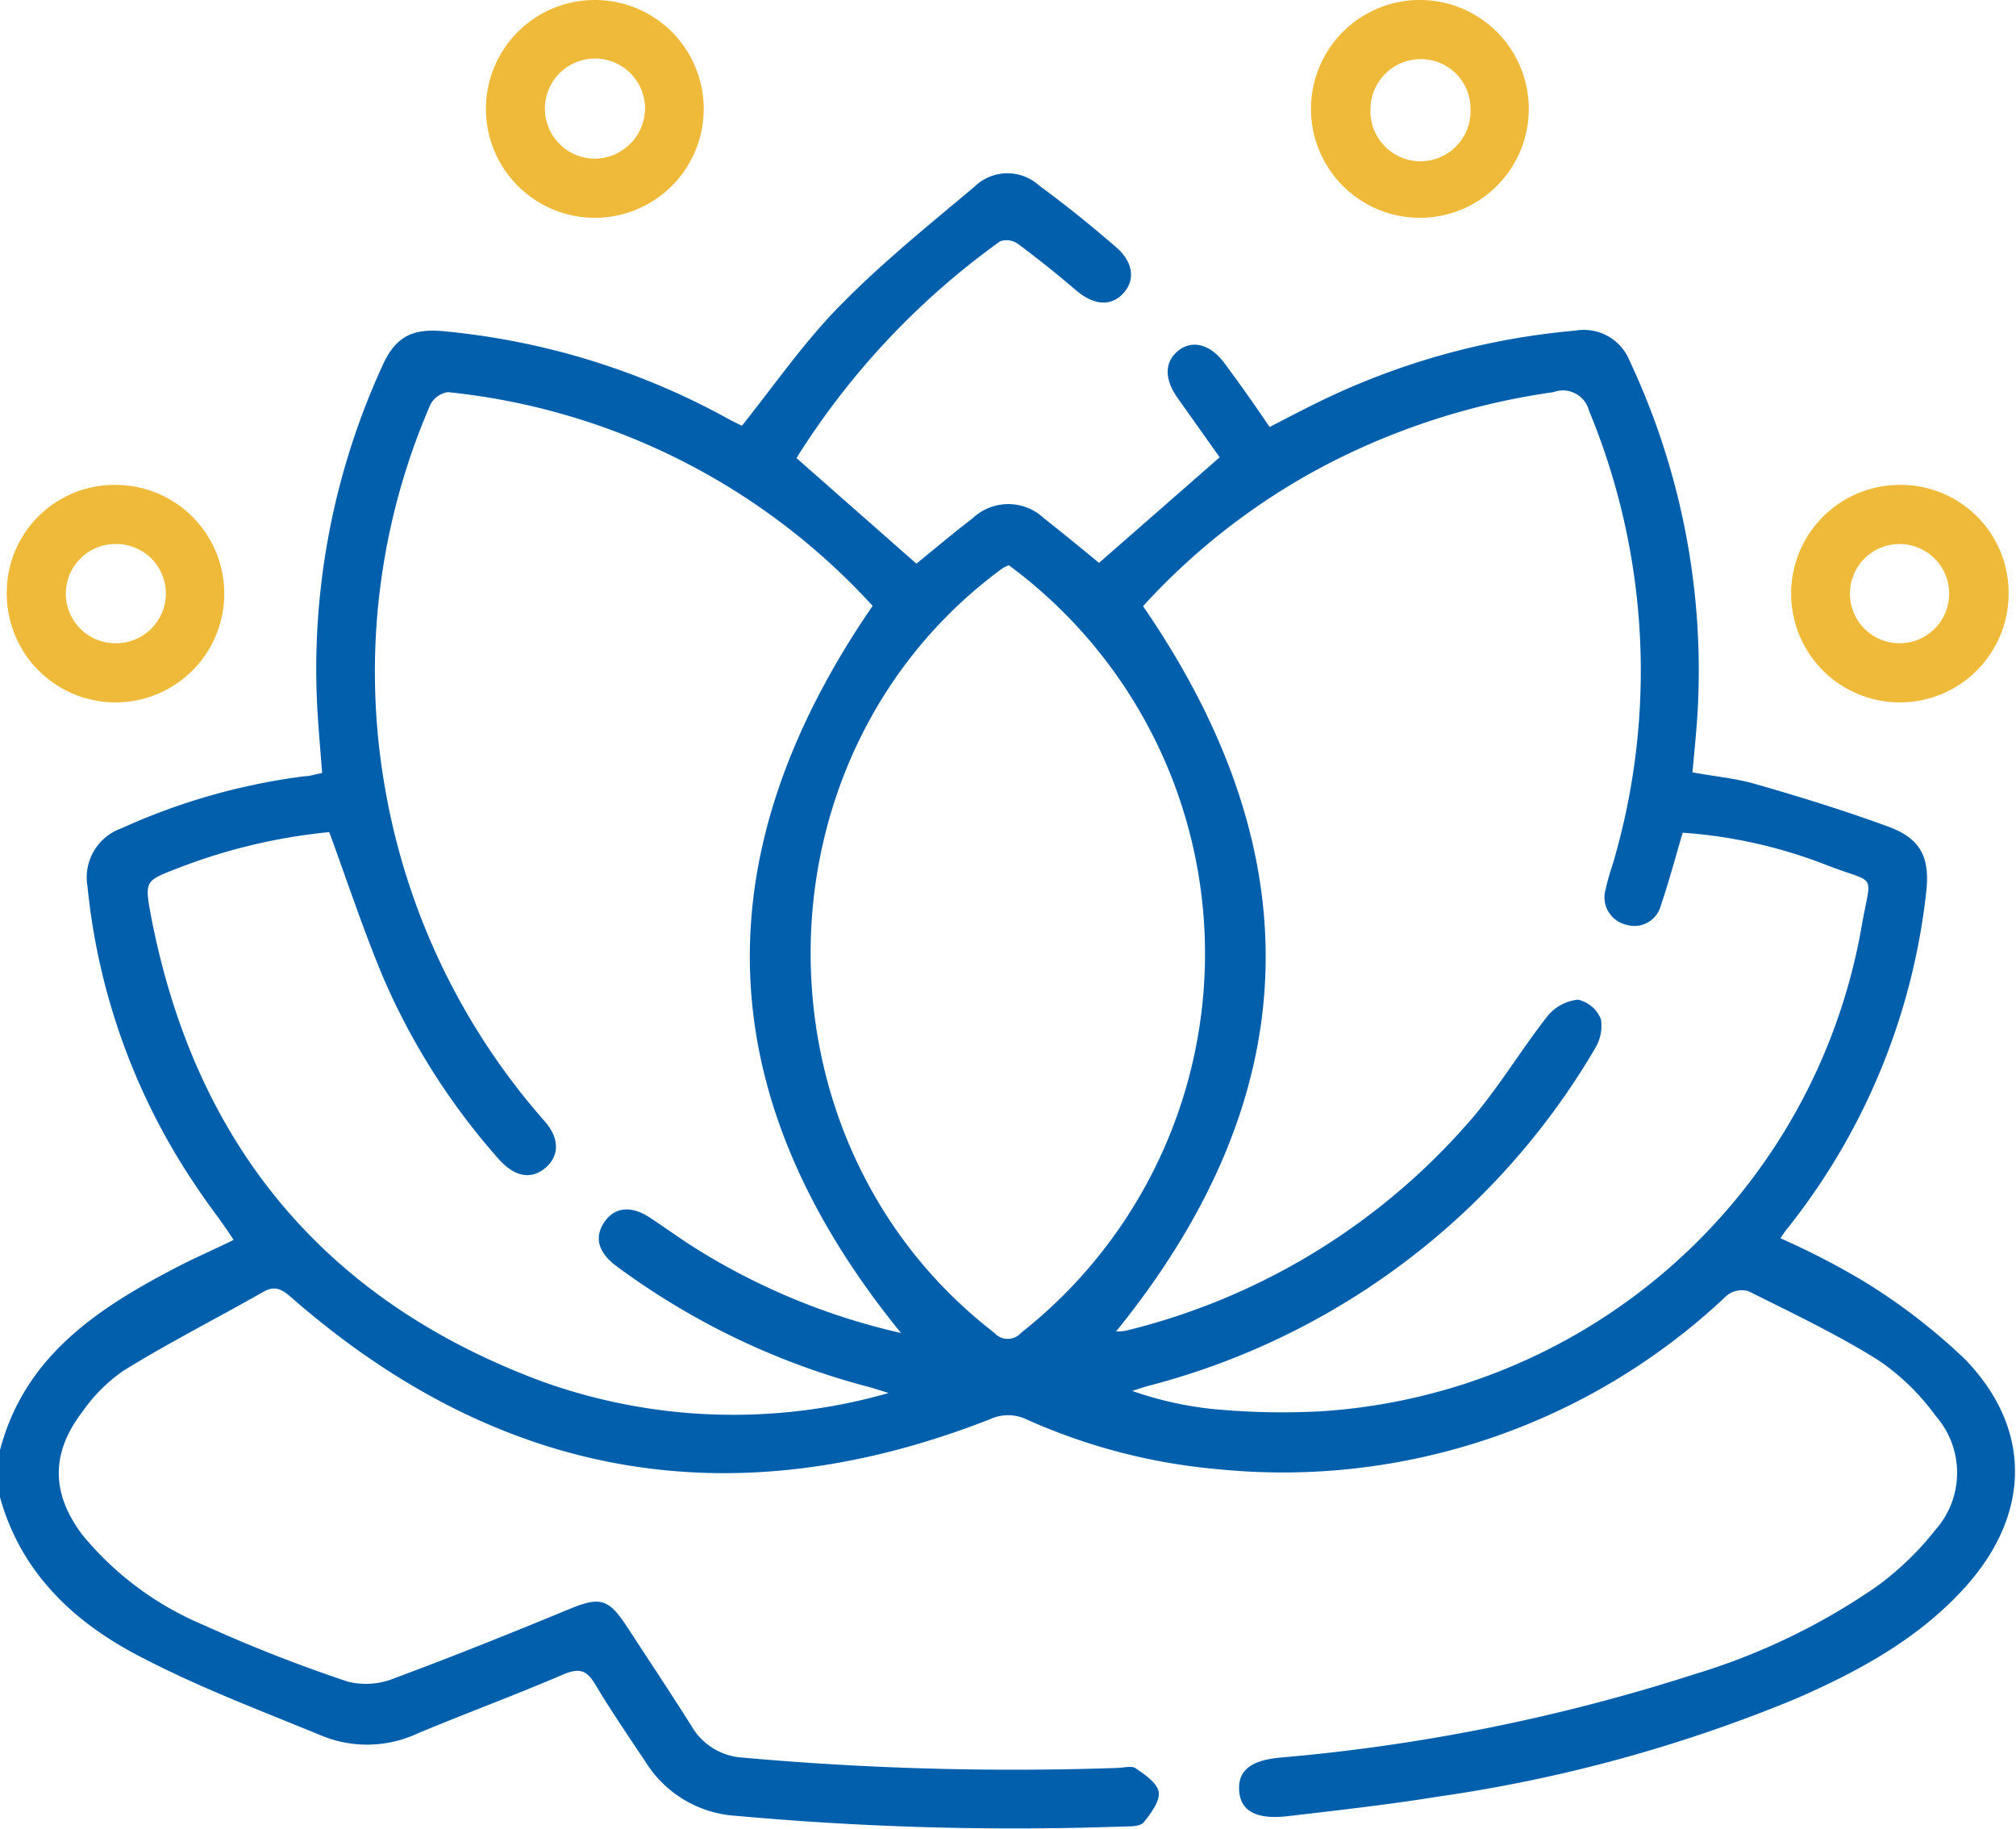 <?xml version="1.0" encoding="UTF-8"?>
<svg xmlns="http://www.w3.org/2000/svg" viewBox="0 0 133.67 121.28">
  <defs>
    <style>.cls-1{fill:#015fab;}.cls-2{fill:#efba39;}</style>
  </defs>
  <g id="Calque_2" data-name="Calque 2">
    <g id="Calque_1-2" data-name="Calque 1">
      <g id="relaxation">
        <path class="cls-1" d="M0,96.14c1.61-6.13,6.33-9.3,11.49-12,1.3-.69,2.65-1.27,4-1.93C14.72,81,13.9,80,13.15,78.87A43,43,0,0,1,5.8,58.76a3.45,3.45,0,0,1,2.25-3.84,42.2,42.2,0,0,1,12.11-3.45c.38,0,.76-.14,1.2-.22-.1-1.29-.21-2.54-.29-3.79a48.21,48.21,0,0,1,4.29-23.22c.85-1.89,1.95-2.48,4.05-2.28a48.4,48.4,0,0,1,19,5.88l.78.39c2.2-2.75,4.16-5.6,6.54-8,2.76-2.81,5.85-5.31,8.87-7.84a3.13,3.13,0,0,1,4.31-.08c1.72,1.26,3.38,2.6,5,4,1.23,1,1.4,2.25.56,3.15s-2,.75-3.12-.21-2.54-2.11-3.87-3.09A1.29,1.29,0,0,0,66.31,16a51,51,0,0,0-13.5,14.37l7.95,7c1.17-.94,2.41-2,3.72-3a3.45,3.45,0,0,1,4.75,0c1.27,1,2.49,2,3.64,2.95l8-7L78.09,26.4c-.9-1.26-.88-2.38,0-3.12s2.1-.54,3.09.79,2,2.76,3,4.24c1.13-.58,2.27-1.18,3.42-1.74a48.38,48.38,0,0,1,16.86-4.65,3.27,3.27,0,0,1,3.59,2,48.27,48.27,0,0,1,4.5,23.43c-.08,1.25-.21,2.5-.33,3.86,1.42.26,2.85.39,4.2.78,3,.86,5.9,1.76,8.79,2.82,2.2.81,2.77,2.1,2.5,4.4a43.42,43.42,0,0,1-9.27,22.33c-.13.16-.24.35-.39.56a50.56,50.56,0,0,1,5.44,2.8,39.85,39.85,0,0,1,6.79,5.21c4.44,4.59,4.38,10.18.13,15-3.1,3.49-7.11,5.67-11.32,7.51a98.3,98.3,0,0,1-23.68,6.49c-3.35.54-6.72.92-10.08,1.31-2.09.23-3.1-.38-3.17-1.74s.87-2,2.85-2.16A124.4,124.4,0,0,0,112.36,111a43.08,43.08,0,0,0,12.15-5.87,20,20,0,0,0,3.82-3.7,5.71,5.71,0,0,0,0-7.57,15.17,15.17,0,0,0-3.81-3.69c-2.75-1.72-5.7-3.12-8.61-4.57a1.6,1.6,0,0,0-1.42.3A42.81,42.81,0,0,1,80.75,97.41a39.27,39.27,0,0,1-12.68-3.3,2.86,2.86,0,0,0-2.46,0Q40,104.12,19.29,86c-.6-.52-1.06-.78-1.81-.36C14.39,87.4,11.23,89,8.2,90.87a10.89,10.89,0,0,0-2.75,2.75c-2.09,2.74-2.05,5.39,0,8.13a20.81,20.81,0,0,0,8.07,6,98.17,98.17,0,0,0,9.56,3.75,5,5,0,0,0,3.12-.25c3.91-1.45,7.76-3,11.63-4.6,2-.81,2.54-.63,3.76,1.23,1.42,2.18,2.87,4.35,4.26,6.56a4.19,4.19,0,0,0,3.38,2.09,200.66,200.66,0,0,0,24.76.69c.44,0,1-.16,1.28,0,.63.43,1.48,1,1.56,1.61s-.54,1.42-1,2c-.25.28-.89.26-1.36.27a203.87,203.87,0,0,1-25.68-.71,7.6,7.6,0,0,1-5.94-3.5c-1.13-1.7-2.29-3.39-3.34-5.14-.55-.94-1-1.22-2.14-.74-3.19,1.37-6.45,2.57-9.66,3.91a7.93,7.93,0,0,1-6.33.18c-4-1.65-8-3.15-11.81-5.12C5.09,107.72,1.43,104.42,0,99.27ZM75.79,40.19C87.2,56.79,86.6,72.73,74,88.28a3.42,3.42,0,0,0,.68-.06A44,44,0,0,0,97.44,74.34c1.91-2.19,3.4-4.73,5.19-7a3,3,0,0,1,2-1.06,2.14,2.14,0,0,1,1.52,1.3,2.89,2.89,0,0,1-.43,2A48.42,48.42,0,0,1,76.2,91.87c-.38.1-.75.23-1.13.35a23.56,23.56,0,0,0,5.54,1.22,48.54,48.54,0,0,0,7,.13,38.91,38.91,0,0,0,35.82-32.13c.66-3.76,1.09-2.74-2.41-4.12a32.3,32.3,0,0,0-9.45-2.11c-.5,1.69-.92,3.28-1.45,4.83a1.81,1.81,0,0,1-2.26,1.28A1.87,1.87,0,0,1,106.45,59a15.15,15.15,0,0,1,.46-1.63,45.06,45.06,0,0,0-1.55-30.14A1.79,1.79,0,0,0,103,26a46.9,46.9,0,0,0-14.25,4.4A44,44,0,0,0,75.79,40.19ZM59.74,88.38C47,72.72,46.44,56.78,57.86,40.17A44.22,44.22,0,0,0,29.7,26a1.57,1.57,0,0,0-1.17.84,44.49,44.49,0,0,0-3.07,25A45,45,0,0,0,36.13,74.36c1,1.14.95,2.33,0,3.1s-2,.54-3-.54A45,45,0,0,1,25.49,65c-1.35-3.18-2.43-6.48-3.66-9.83a37.81,37.81,0,0,0-10.16,2.44c-2,.78-2.09.8-1.68,3,2.88,15.17,11.48,25.63,26,31a37.46,37.46,0,0,0,22.93.75c-.74-.23-1.13-.36-1.53-.46a48.82,48.82,0,0,1-16.58-8C39.64,83,39.39,82,40.09,81s1.8-1.06,3-.27,2.21,1.54,3.36,2.24A44,44,0,0,0,59.74,88.38Zm7.14-50.91c-.19.1-.31.14-.41.21-16.74,12.26-17,38-.54,50.69a1.18,1.18,0,0,0,1.77,0,32,32,0,0,0-.82-50.9Z"></path>
        <path class="cls-2" d="M39.4,0a7.22,7.22,0,1,1-7.18,7.23A7.22,7.22,0,0,1,39.4,0Zm.1,10.52a3.36,3.36,0,0,0,3.27-3.36,3.32,3.32,0,1,0-3.27,3.36Z"></path>
        <path class="cls-2" d="M7.66,32.15A7.21,7.21,0,1,1,.45,39.32,7.14,7.14,0,0,1,7.66,32.15ZM11,39.3A3.29,3.29,0,0,0,7.6,36.07a3.29,3.29,0,0,0,.11,6.58A3.31,3.31,0,0,0,11,39.3Z"></path>
        <path class="cls-2" d="M94.21,0a7.22,7.22,0,1,1-.13,14.44A7.22,7.22,0,0,1,94.21,0Zm0,3.92a3.33,3.33,0,0,0-3.34,3.27,3.32,3.32,0,1,0,6.63,0A3.28,3.28,0,0,0,94.2,3.92Z"></path>
        <path class="cls-2" d="M133.18,39.31A7.21,7.21,0,1,1,126,32.15,7.15,7.15,0,0,1,133.18,39.31ZM126,42.65a3.29,3.29,0,1,0-3.34-3.25A3.29,3.29,0,0,0,126,42.65Z"></path>
      </g>
    </g>
  </g>
</svg>
